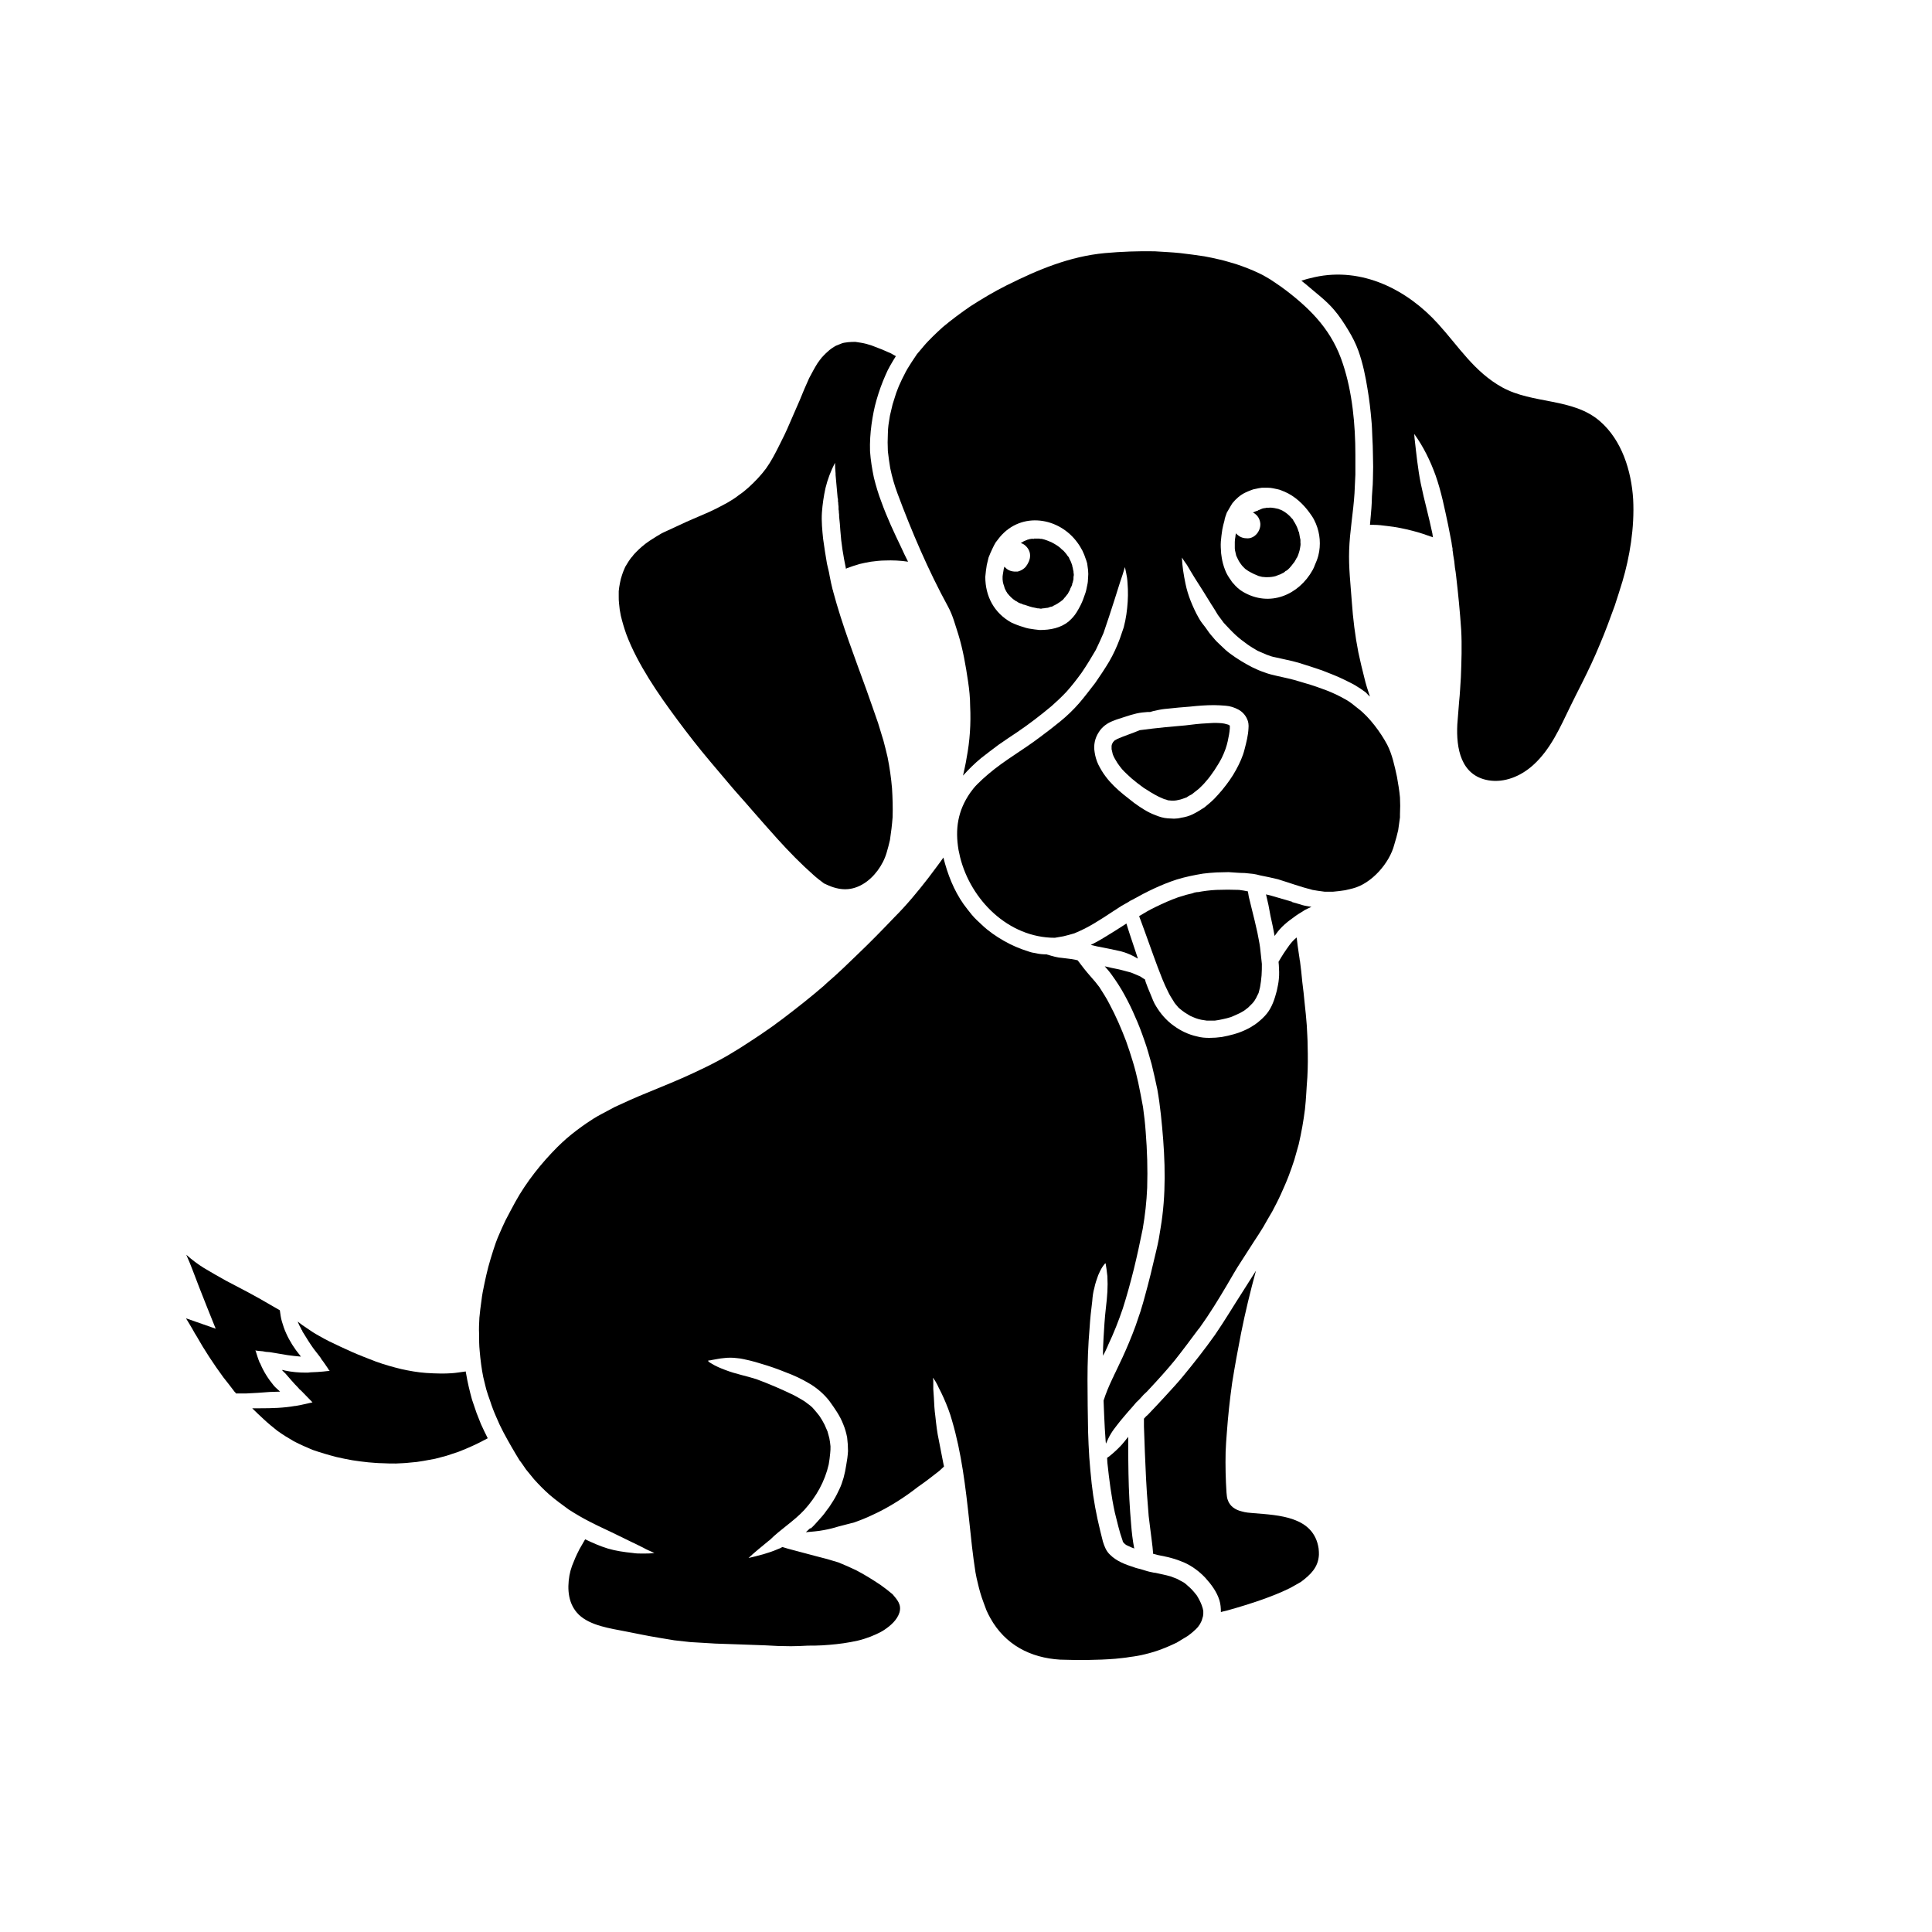 <?xml version="1.0" encoding="UTF-8"?>
<!-- Uploaded to: SVG Repo, www.svgrepo.com, Generator: SVG Repo Mixer Tools -->
<svg fill="#000000" width="800px" height="800px" version="1.1" viewBox="144 144 512 512" xmlns="http://www.w3.org/2000/svg">
 <g>
  <path d="m506.43 247.12v0.078c0 0.078 0 0.156 0.078 0.234-0.078-0.078-0.078-0.234-0.078-0.312z"/>
  <path d="m438.81 400.55c-0.707-0.156-1.34-0.316-2.047-0.473 0.629 0.707 1.258 1.418 1.812 2.203 1.258 1.73 2.441 3.543 3.465 5.434 1.023 1.891 1.969 3.777 2.754 5.668 0.945 2.047 1.73 4.172 2.441 6.219 0.789 2.125 1.34 4.328 1.969 6.453 0.551 2.203 1.023 4.41 1.496 6.613 0.395 2.203 0.707 4.488 0.945 6.691 0.945 8.895 1.496 17.949 0.395 26.844-0.234 2.047-0.629 4.094-0.945 6.141-0.395 2.125-0.945 4.172-1.418 6.219-0.473 2.125-1.023 4.25-1.574 6.375-0.551 1.969-1.023 3.938-1.652 5.902-0.078 0.078-0.078 0.234-0.078 0.316-0.473 1.418-0.945 2.754-1.418 4.172-0.551 1.496-1.102 2.914-1.73 4.41-1.102 2.676-2.363 5.352-3.621 7.949-0.234 0.473-0.473 0.945-0.629 1.34-0.078 0.156-0.156 0.234-0.234 0.473-0.867 1.812-1.652 3.699-2.281 5.668 0.078 1.34 0.078 2.676 0.156 3.938 0.078 2.281 0.234 4.566 0.395 6.848 0 0.234 0.078 0.473 0.078 0.629 0.395-0.867 0.789-1.812 1.34-2.676 0.473-0.789 1.023-1.496 1.574-2.203s1.102-1.418 1.652-2.047c0.395-0.473 0.867-1.023 1.34-1.574 0.707-0.789 1.418-1.574 2.125-2.441 0.707-0.629 1.34-1.34 1.969-2.047 0.629-0.551 1.102-1.023 1.574-1.574 2.281-2.441 4.566-4.961 6.691-7.559 2.125-2.676 4.172-5.434 6.219-8.188l0.234-0.234c0-0.078 0.078-0.156 0.156-0.234 2.598-3.621 4.961-7.477 7.242-11.336 1.18-1.969 2.281-4.016 3.543-5.902 1.18-1.812 2.363-3.699 3.543-5.512 0.867-1.34 1.73-2.598 2.519-3.938 0.789-1.418 1.574-2.754 2.363-4.094 0.789-1.496 1.574-2.992 2.281-4.566s1.418-3.148 2.047-4.801c0.551-1.418 1.023-2.832 1.496-4.25 0.395-1.34 0.789-2.754 1.18-4.172 0.707-3.07 1.258-6.141 1.652-9.289 0.316-2.832 0.395-5.59 0.629-8.422 0.156-2.754 0.156-5.59 0.078-8.344 0-1.812-0.156-3.699-0.234-5.512-0.156-1.891-0.316-3.777-0.551-5.746-0.156-1.891-0.395-3.777-0.629-5.668-0.156-1.891-0.395-3.856-0.629-5.668-0.078-0.156-0.078-0.234-0.078-0.395-0.078-0.551-0.156-1.102-0.234-1.574-0.234-1.418-0.395-2.832-0.551-4.172-1.496 1.18-2.441 2.754-3.465 4.25-0.473 0.707-0.867 1.418-1.34 2.203 0 0.316 0.078 0.551 0.078 0.867 0 0.629 0.078 1.18 0.078 1.812 0 0.629 0 1.258-0.078 1.891-0.078 1.023-0.316 2.047-0.551 3.148-0.551 2.125-1.258 4.328-2.676 6.062-0.707 0.867-1.496 1.574-2.363 2.281-0.473 0.395-0.945 0.707-1.496 1.023-0.551 0.395-1.102 0.629-1.73 0.945-1.969 0.945-4.172 1.496-6.297 1.891-1.102 0.156-2.203 0.234-3.305 0.234s-2.203-0.078-3.305-0.395c-2.203-0.473-4.328-1.496-6.141-2.832-1.891-1.34-3.465-3.148-4.644-5.117-0.316-0.473-0.551-0.945-0.789-1.496-0.234-0.551-0.473-1.102-0.707-1.73-0.473-1.023-0.867-2.125-1.258-3.148-0.078-0.234-0.156-0.551-0.234-0.789-0.473-0.234-0.867-0.551-1.258-0.789-0.789-0.316-1.574-0.707-2.441-1.023-1.672-0.477-3.246-0.871-4.898-1.184z"/>
  <path d="m482.42 381.81c-0.945-0.316-1.969-0.551-2.914-0.789 0.473 1.891 0.867 3.777 1.18 5.668 0.395 1.812 0.789 3.543 1.102 5.352 0.156-0.156 0.234-0.395 0.395-0.551 1.258-1.812 2.992-3.227 4.801-4.488 0.707-0.551 1.496-1.023 2.281-1.496 0.156-0.078 0.316-0.234 0.473-0.316 0.551-0.316 1.18-0.551 1.812-0.867-0.789-0.156-1.652-0.234-2.441-0.473-0.316-0.078-0.707-0.234-1.023-0.316-0.551-0.156-1.102-0.316-1.652-0.473v-0.078c-1.336-0.383-2.672-0.777-4.012-1.172z"/>
  <path d="m270.27 518.39c-0.395-1.102-0.789-2.281-1.18-3.465-0.629-2.281-1.18-4.566-1.574-6.926-0.078-0.234-0.078-0.395-0.078-0.551-1.258 0.156-2.519 0.395-3.777 0.473-0.945 0.078-1.969 0.078-2.914 0.078-1.258 0-2.519-0.078-3.856-0.156-2.203-0.156-4.41-0.551-6.535-1.023-2.281-0.551-4.488-1.18-6.691-1.969-2.203-0.867-4.328-1.652-6.453-2.598-1.969-0.867-3.938-1.812-5.902-2.754-0.945-0.473-1.969-1.023-2.914-1.574-1.023-0.551-1.969-1.18-2.992-1.891-0.867-0.551-1.73-1.18-2.519-1.812 0.234 0.629 0.551 1.258 0.867 1.812 0.078 0.234 0.156 0.395 0.316 0.551 0.078 0.234 0.156 0.473 0.316 0.629 0.867 1.418 1.73 2.832 2.754 4.25 0.551 0.707 1.102 1.418 1.652 2.125 0.156 0.234 0.316 0.395 0.395 0.629 0.629 0.789 1.18 1.652 1.73 2.441 0.078 0.156 0.156 0.234 0.234 0.395l0.234 0.234c-1.18 0.156-2.281 0.234-3.387 0.316h-0.078c-0.551 0-1.102 0.078-1.652 0.078-0.395 0.078-0.789 0.078-1.18 0.078-1.891 0-3.777-0.156-5.59-0.551-0.234-0.078-0.473-0.156-0.789-0.156 0.316 0.316 0.551 0.629 0.867 0.867 1.18 1.34 2.281 2.676 3.465 3.856 0.234 0.316 0.473 0.551 0.789 0.789 0.945 1.023 1.969 1.969 2.992 3.07-1.496 0.316-2.914 0.707-4.41 0.945h-0.156c-3.07 0.551-6.219 0.629-9.289 0.629h-2.129c1.023 1.023 2.125 2.047 3.148 2.992 1.18 1.102 2.363 2.047 3.543 2.992 1.418 1.02 2.836 1.887 4.332 2.75 1.652 0.867 3.305 1.574 4.961 2.281 2.047 0.707 4.172 1.34 6.297 1.891 1.418 0.316 2.832 0.629 4.25 0.867 1.418 0.234 2.832 0.395 4.25 0.551 1.18 0.078 2.441 0.234 3.699 0.234 1.18 0.078 2.441 0.078 3.621 0.078 1.258-0.078 2.441-0.078 3.621-0.234 1.258-0.078 2.519-0.234 3.777-0.473 1.023-0.156 1.969-0.395 2.992-0.551 1.023-0.234 1.969-0.551 2.992-0.789 1.102-0.395 2.203-0.707 3.305-1.102 1.18-0.473 2.363-0.945 3.543-1.496 1.418-0.629 2.754-1.34 4.094-2.047-0.629-1.258-1.258-2.519-1.812-3.777-0.391-0.941-0.785-1.965-1.18-2.988z"/>
  <path d="m443.06 534.61c-0.078-3.227-0.078-6.535-0.078-9.84-0.551 0.707-1.102 1.418-1.73 2.125-1.023 1.102-2.125 2.125-3.305 3.07-0.234 0.156-0.395 0.234-0.551 0.395 0 0.473 0.078 0.867 0.078 1.34 0.473 4.41 1.023 8.816 1.969 13.145 0.629 2.441 1.18 5.039 2.047 7.398 0 0.156 0.078 0.316 0.156 0.395 0 0.078 0 0.078 0.078 0.156l0.312 0.312c0.156 0.156 0.316 0.234 0.395 0.316 0.316 0.156 0.629 0.316 1.023 0.473 0.395 0.234 0.789 0.316 1.18 0.473 0 0 0-0.078-0.078-0.156-0.395-2.047-0.629-4.094-0.789-6.141-0.391-4.484-0.629-8.973-0.707-13.461z"/>
  <path d="m450.3 384.33c-1.496 0.707-2.992 1.574-4.41 2.441 0.078 0.316 0.234 0.707 0.395 1.102 0.395 1.023 0.789 2.125 1.18 3.227 1.496 4.094 2.914 8.266 4.566 12.359 0.473 1.18 0.945 2.203 1.496 3.305 0.395 0.867 0.945 1.73 1.496 2.598 0.234 0.473 0.629 0.867 0.945 1.258 0.234 0.316 0.473 0.551 0.789 0.789 0.395 0.316 0.789 0.629 1.258 0.945 0.473 0.316 0.945 0.551 1.418 0.867 0.473 0.234 0.945 0.395 1.496 0.629 0.473 0.156 0.945 0.316 1.418 0.395s1.023 0.156 1.496 0.234h2.047c0.707-0.078 1.496-0.234 2.203-0.395 0.707-0.156 1.418-0.316 2.125-0.551 0.707-0.316 1.34-0.551 1.969-0.867 0.551-0.234 1.023-0.551 1.574-0.867 0.316-0.234 0.707-0.551 1.023-0.789 0.395-0.395 0.789-0.789 1.18-1.18 0.234-0.316 0.473-0.551 0.629-0.867 0.234-0.316 0.316-0.551 0.473-0.867s0.316-0.629 0.473-0.945c0.156-0.473 0.234-1.023 0.395-1.574 0.156-0.945 0.316-1.969 0.395-3.07 0.078-1.023 0.078-2.047 0.078-3.07-0.156-1.418-0.316-2.832-0.473-4.328-0.156-1.258-0.473-2.598-0.707-3.938-0.473-2.125-0.945-4.172-1.496-6.297-0.234-1.102-0.551-2.125-0.789-3.227l-0.234-1.418c-0.789-0.156-1.574-0.316-2.363-0.395-1.969-0.078-3.938-0.078-5.984 0-1.73 0.078-3.465 0.316-5.117 0.629 0 0 0.078 0 0.156-0.078-0.473 0.078-0.867 0.156-1.258 0.234h0.316c-1.418 0.316-2.832 0.707-4.25 1.18-2.051 0.723-3.938 1.586-5.906 2.531z"/>
  <path d="m218.23 512.8c-0.551-0.551-1.18-1.023-1.652-1.574-1.496-1.812-2.754-3.777-3.621-5.902-0.078-0.078-0.078-0.156-0.156-0.234-0.395-0.945-0.707-1.969-1.023-2.992-0.078-0.078-0.078-0.156-0.078-0.234 0.078 0 0.234 0.078 0.316 0.078 0.234 0 0.473 0.078 0.707 0.078 0.316 0 0.551 0.078 0.867 0.078 0.316 0.078 0.629 0.078 0.867 0.156 0.395 0 0.707 0.078 1.023 0.078 1.574 0.234 3.148 0.551 4.723 0.789 1.18 0.156 2.363 0.316 3.543 0.395-0.078-0.078-0.156-0.234-0.234-0.316-1.496-1.812-2.754-3.777-3.699-5.902-0.473-1.023-0.789-2.047-1.102-3.07-0.316-1.023-0.395-1.969-0.551-2.992-0.867-0.473-1.73-1.023-2.598-1.496-3.856-2.281-7.793-4.328-11.73-6.375-1.891-1.023-3.856-2.203-5.746-3.305-1.652-1.023-3.227-2.203-4.723-3.543 0.629 1.418 1.258 2.914 1.812 4.41 1.652 4.488 5.984 15.191 5.984 15.191l-7.871-2.754s1.652 2.676 2.363 4.016c0.156 0.234 0.234 0.395 0.395 0.629 2.125 3.777 4.566 7.477 7.164 11.02 1.023 1.258 1.969 2.519 2.992 3.856 0.156 0.078 0.234 0.234 0.316 0.395h2.754c2.047-0.078 4.094-0.234 6.219-0.395 0.848-0.004 1.793-0.082 2.738-0.082z"/>
  <path d="m462.5 569.48c-0.156-0.473-0.395-0.945-0.629-1.418s-0.473-0.867-0.707-1.258c-0.395-0.551-0.867-1.023-1.258-1.496-0.395-0.395-0.789-0.789-1.18-1.102-0.316-0.316-0.629-0.551-0.945-0.789-0.629-0.316-1.258-0.707-1.891-1.023-0.551-0.234-1.102-0.395-1.652-0.629-1.34-0.395-2.676-0.629-4.016-0.945-0.316 0-0.551-0.078-0.945-0.156-0.867-0.156-1.652-0.395-2.598-0.707-0.707-0.234-1.418-0.316-2.203-0.629-2.203-0.707-4.566-1.574-6.297-3.305-1.023-0.945-1.496-2.203-1.891-3.465-0.234-0.945-0.473-1.891-0.707-2.832-1.023-4.172-1.812-8.344-2.281-12.594-0.234-2.281-0.473-4.644-0.629-6.926s-0.234-4.488-0.316-6.769c-0.078-4.566-0.156-9.211-0.156-13.777 0-4.566 0.156-9.133 0.551-13.699 0.156-2.441 0.395-4.801 0.707-7.164 0.078-1.18 0.234-2.363 0.551-3.465 0.234-1.18 0.629-2.281 1.023-3.387 0.316-0.707 0.629-1.418 1.023-2.047 0.234-0.316 0.395-0.629 0.629-0.867 0.078-0.078 0.156-0.234 0.316-0.234 0.078 0.473 0.156 1.023 0.234 1.496 0.078 0.629 0.156 1.258 0.234 1.891 0.078 1.418 0.078 2.832 0 4.172-0.078 1.418-0.234 2.832-0.395 4.25-0.316 2.676-0.473 5.434-0.629 8.109-0.078 1.496-0.156 3.07-0.156 4.566 0.473-0.789 0.867-1.652 1.258-2.519 0.078-0.156 0.078-0.316 0.156-0.395 1.496-3.148 2.754-6.375 3.856-9.605 1.102-3.465 2.047-6.926 2.914-10.391 0.867-3.543 1.652-7.164 2.363-10.707 0.629-3.621 1.023-7.242 1.18-10.863 0.156-4.961 0-9.918-0.395-14.879-0.156-2.203-0.395-4.328-0.707-6.535-0.395-2.125-0.789-4.25-1.258-6.453-0.395-1.812-0.867-3.699-1.418-5.512-0.551-1.891-1.18-3.699-1.812-5.512-1.258-3.305-2.676-6.613-4.41-9.84-0.789-1.574-1.73-2.992-2.676-4.488-0.707-0.945-1.418-1.812-2.203-2.676-1.258-1.418-2.441-2.914-3.543-4.41-0.234-0.078-0.395-0.078-0.629-0.156-1.102-0.234-2.281-0.316-3.387-0.473-1.34-0.078-2.676-0.473-3.938-0.867-0.078 0-0.156 0-0.234-0.078-0.945 0-1.969-0.078-2.914-0.316-0.629-0.078-1.34-0.234-1.969-0.473-2.281-0.707-4.488-1.652-6.535-2.832-2.047-1.18-4.016-2.519-5.746-4.172-0.945-0.867-1.891-1.73-2.676-2.676-0.789-0.945-1.496-1.891-2.203-2.832-2.598-3.699-4.25-7.949-5.352-12.359-1.258 1.812-2.676 3.621-4.016 5.434-2.754 3.543-5.668 7.086-8.895 10.312-3.227 3.387-6.535 6.769-9.918 9.996-2.598 2.519-5.195 5.039-7.949 7.398-0.316 0.316-0.629 0.551-1.023 0.945-3.465 2.992-7.086 5.824-10.707 8.582-3.699 2.832-7.559 5.352-11.492 7.871-1.891 1.18-3.856 2.363-5.824 3.387-2.047 1.102-4.172 2.125-6.375 3.148-4.016 1.891-8.188 3.543-12.359 5.273-2.914 1.18-5.746 2.441-8.582 3.777-1.18 0.629-2.363 1.258-3.543 1.891-1.34 0.707-2.598 1.496-3.856 2.363-1.812 1.258-3.621 2.598-5.352 4.094-0.789 0.707-1.574 1.418-2.363 2.203-4.25 4.25-8.266 9.289-11.18 14.562-0.867 1.574-1.73 3.227-2.598 4.879-0.629 1.34-1.258 2.676-1.812 4.016-0.551 1.258-1.023 2.598-1.418 3.856-0.473 1.496-0.945 2.992-1.34 4.488-0.395 1.496-0.707 2.914-1.023 4.41s-0.629 2.992-0.789 4.488c-0.234 1.496-0.395 3.07-0.551 4.566-0.078 1.496-0.156 2.914-0.078 4.328 0 1.496 0 2.992 0.156 4.488 0.078 1.18 0.234 2.281 0.395 3.621 0.156 1.102 0.316 2.203 0.551 3.305 0.234 1.102 0.551 2.125 0.789 3.227 0.316 1.023 0.629 2.047 1.023 3.07 0.473 1.496 1.023 2.914 1.652 4.328 0.551 1.34 1.18 2.676 1.891 4.016 1.34 2.519 2.754 4.961 4.25 7.398 0.629 0.789 1.18 1.652 1.73 2.441 0.707 0.867 1.418 1.73 2.125 2.598 1.34 1.496 2.676 2.832 4.094 4.094 1.652 1.418 3.387 2.676 5.117 3.938 1.969 1.258 3.856 2.363 5.902 3.387 2.281 1.18 4.644 2.203 7.008 3.387 1.102 0.551 2.281 1.102 3.387 1.652 1.18 0.551 2.281 1.102 3.387 1.652 0.945 0.551 1.969 0.945 2.992 1.418-1.023 0.156-2.047 0.156-3.07 0.156-0.867 0-1.812 0-2.676-0.156-2.281-0.234-4.488-0.551-6.613-1.18-2.047-0.629-4.016-1.496-5.984-2.441-0.473 0.867-1.023 1.73-1.496 2.598-0.078 0.156-0.156 0.234-0.156 0.316-0.707 1.34-1.258 2.676-1.812 4.094-0.316 0.867-0.551 1.73-0.707 2.598-0.629 3.699-0.316 7.637 2.519 10.391 3.07 2.914 8.344 3.621 12.359 4.41 2.832 0.551 5.746 1.18 8.66 1.652 1.418 0.234 2.832 0.473 4.25 0.707 1.418 0.156 2.832 0.316 4.25 0.473 2.203 0.156 4.41 0.234 6.613 0.395 2.281 0.078 4.566 0.156 6.848 0.234 2.125 0.078 4.328 0.156 6.453 0.234 2.281 0.156 4.488 0.234 6.769 0.234 1.496 0 2.992-0.078 4.488-0.156 1.258 0 2.519 0 3.777-0.078 2.519-0.156 5.039-0.395 7.559-0.867 1.258-0.234 2.441-0.473 3.621-0.867 1.023-0.316 2.047-0.707 3.07-1.18 0.707-0.316 1.496-0.707 2.203-1.18 1.652-1.102 3.387-2.598 4.016-4.566 0.629-2.125-0.551-3.387-1.812-4.879-1.023-0.867-2.047-1.652-3.148-2.441-2.125-1.418-4.25-2.754-6.535-3.938-1.496-0.707-3.07-1.418-4.644-2.047-1.969-0.629-3.938-1.18-5.902-1.652-2.047-0.551-4.094-1.102-6.219-1.652-0.867-0.234-1.812-0.473-2.754-0.789-0.395 0.234-0.707 0.395-1.18 0.551-2.519 1.102-5.117 1.73-7.793 2.363 1.652-1.574 3.465-2.992 5.352-4.566 0.078-0.078 0.156-0.078 0.234-0.156 2.914-2.914 6.453-5.039 9.211-8.031 3.148-3.465 5.434-7.559 6.453-12.043 0.156-0.945 0.316-1.969 0.395-2.992 0.078-0.629 0.078-1.18 0.078-1.812-0.078-0.707-0.156-1.496-0.316-2.203-0.156-0.551-0.316-1.18-0.473-1.73-0.234-0.629-0.551-1.18-0.789-1.812-0.395-0.789-0.867-1.574-1.34-2.281-0.473-0.629-0.945-1.18-1.418-1.73-0.316-0.395-0.629-0.707-1.023-1.023-0.551-0.395-1.023-0.789-1.574-1.18-0.945-0.551-1.812-1.102-2.754-1.574-3.227-1.574-6.535-2.992-9.918-4.25-1.34-0.395-2.598-0.789-3.938-1.102-1.496-0.395-2.914-0.789-4.328-1.34-1.258-0.473-2.598-1.023-3.699-1.73-0.316-0.156-0.551-0.316-0.789-0.551 0 0-0.156-0.156 0-0.234 0.316 0 0.707-0.078 1.023-0.156 1.023-0.156 1.969-0.395 2.992-0.473 1.18-0.156 2.363-0.156 3.543 0 1.18 0.078 2.281 0.395 3.387 0.629 1.023 0.234 2.047 0.551 3.07 0.867 2.203 0.629 4.41 1.418 6.535 2.281 2.125 0.789 4.172 1.73 6.141 2.914 2.047 1.18 3.938 2.832 5.352 4.644 1.418 1.969 2.832 3.938 3.699 6.219 0.473 1.102 0.789 2.281 1.023 3.465 0.156 1.258 0.234 2.441 0.234 3.621-0.078 1.258-0.234 2.441-0.473 3.699-0.156 1.102-0.395 2.203-0.707 3.387-0.316 1.023-0.629 2.047-1.102 2.992-0.473 1.023-0.945 1.969-1.574 2.992-0.234 0.395-0.473 0.707-0.707 1.102-0.316 0.551-0.707 1.023-1.18 1.652-0.629 0.945-1.418 1.812-2.203 2.676-0.629 0.707-1.18 1.34-1.891 1.969h-0.234c-0.395 0.316-0.707 0.707-1.102 1.023 1.574-0.156 3.148-0.234 4.723-0.551 1.34-0.234 2.598-0.551 3.856-0.945 1.418-0.395 2.832-0.707 4.25-1.102 1.574-0.551 3.148-1.18 4.644-1.891 2.281-1.023 4.566-2.281 6.691-3.621 1.891-1.18 3.777-2.519 5.59-3.938 1.969-1.34 3.856-2.832 5.668-4.25 0.395-0.395 0.789-0.707 1.18-1.102 0-0.078 0-0.234-0.078-0.395-0.395-2.125-0.867-4.328-1.258-6.453-0.473-2.125-0.707-4.25-0.945-6.453-0.234-1.652-0.316-3.305-0.395-4.961-0.078-0.789-0.078-1.496-0.156-2.281v-2.363c-0.078-0.156-0.078-0.395-0.078-0.629 0.316 0.473 0.629 0.867 0.867 1.34 0.234 0.395 0.473 0.867 0.629 1.258 0.473 0.945 0.945 1.812 1.34 2.754 0.867 1.969 1.652 3.938 2.203 5.984 2.519 8.5 3.621 17.789 4.566 26.609 0.473 4.566 0.945 9.133 1.652 13.617 0.156 0.945 0.395 1.969 0.629 2.914 0.395 1.73 0.867 3.387 1.496 5.039 0.234 0.707 0.551 1.418 0.789 2.125 0.316 0.707 0.629 1.34 1.023 2.047 3.938 7.086 10.629 10.547 18.5 11.02 4.879 0.156 9.762 0.156 14.641-0.234 1.258-0.156 2.598-0.234 3.856-0.473 1.34-0.156 2.676-0.395 3.938-0.707 1.652-0.395 3.227-0.867 4.801-1.496 1.258-0.473 2.441-1.023 3.621-1.574 0.945-0.551 1.969-1.18 2.992-1.812 0.629-0.473 1.258-0.945 1.812-1.496 0.316-0.234 0.551-0.551 0.867-0.867 0.156-0.234 0.395-0.551 0.551-0.789 0.078-0.156 0.156-0.316 0.234-0.473 0.156-0.234 0.234-0.473 0.316-0.789 0.078-0.234 0.156-0.473 0.234-0.789 0-0.156 0.078-0.395 0.078-0.629v-0.789c-0.078-0.234-0.078-0.473-0.156-0.707-0.078-0.242-0.156-0.48-0.234-0.715z"/>
  <path d="m308.53 307.19c0.395 1.652 0.867 3.227 1.418 4.801 0.789 2.125 1.73 4.172 2.754 6.141 2.047 3.938 4.41 7.637 6.926 11.258 2.598 3.699 5.352 7.398 8.188 11.02 2.832 3.621 5.824 7.086 8.816 10.629 2.203 2.676 4.566 5.195 6.848 7.871 2.203 2.519 4.41 5.039 6.613 7.477 2.992 3.305 6.141 6.535 9.523 9.523 0.867 0.789 1.812 1.496 2.754 2.203 3.465 1.73 6.691 2.281 10.234 0.234 2.992-1.73 5.434-5.117 6.375-8.422 0.316-1.102 0.629-2.203 0.867-3.305 0.316-2.047 0.551-4.016 0.707-6.062 0.078-2.519 0-5.117-0.156-7.637-0.234-2.754-0.629-5.512-1.18-8.266-0.316-1.418-0.707-2.914-1.102-4.41-0.473-1.496-0.945-3.07-1.418-4.644-1.023-2.992-2.125-6.062-3.148-8.973-3.07-8.5-6.375-17.004-8.738-25.82 0-0.156-0.078-0.395-0.156-0.551-0.316-1.18-0.551-2.441-0.789-3.621-0.156-1.102-0.473-2.125-0.707-3.227-0.395-2.203-0.707-4.41-1.023-6.613-0.234-2.281-0.473-4.644-0.316-7.008 0.156-2.125 0.473-4.328 0.945-6.453 0.551-2.281 1.418-4.566 2.519-6.691 0 0.945 0.078 1.891 0.156 2.832v0.395c0.156 2.047 0.395 4.094 0.551 6.141 0.078 0.078 0.078 0.156 0.078 0.234v0.629c0.078 0.234 0.078 0.473 0.078 0.707s0.078 0.473 0.078 0.707v0.707c0.078 0.234 0.078 0.551 0.078 0.789 0.078 0.395 0.078 0.789 0.078 1.18 0.156 1.18 0.234 2.441 0.316 3.621 0.234 3.465 0.789 6.769 1.496 10.156 0.078-0.078 0.156-0.078 0.234-0.156 1.102-0.395 2.203-0.789 3.305-1.102 1.023-0.234 2.047-0.473 3.07-0.629 1.258-0.156 2.519-0.316 3.699-0.316 2.047-0.078 4.094 0 6.141 0.316-0.629-1.258-1.258-2.519-1.812-3.777-1.891-3.938-3.777-7.949-5.273-12.121-0.789-2.047-1.418-4.172-1.969-6.375-0.473-2.281-0.867-4.644-1.023-7.008-0.078-2.363 0.078-4.723 0.395-7.086 0.316-2.203 0.707-4.41 1.34-6.535 0.629-2.203 1.418-4.41 2.363-6.535 0.707-1.73 1.73-3.387 2.754-5.039-0.473-0.234-0.867-0.473-1.258-0.707-1.73-0.789-3.465-1.496-5.195-2.125-0.945-0.316-1.812-0.551-2.754-0.707-0.551-0.078-1.023-0.156-1.496-0.234-0.629 0-1.258 0-1.969 0.078-0.395 0.078-0.707 0.078-1.102 0.156-0.316 0.078-0.629 0.156-0.945 0.316-0.395 0.156-0.789 0.316-1.18 0.473-0.316 0.156-0.629 0.395-1.023 0.629-0.473 0.316-0.945 0.707-1.34 1.102-0.473 0.395-0.867 0.867-1.34 1.34-0.395 0.473-0.789 1.023-1.18 1.574-0.789 1.258-1.496 2.598-2.203 3.938-0.867 1.891-1.73 3.938-2.519 5.902-0.867 2.047-1.812 4.094-2.676 6.141-0.867 2.047-1.812 4.016-2.832 5.984-1.023 2.047-2.047 4.016-3.387 5.902-1.34 1.812-2.914 3.465-4.644 5.039-0.789 0.707-1.652 1.418-2.598 2.047-0.867 0.707-1.891 1.34-2.832 1.891-2.125 1.18-4.25 2.281-6.535 3.227-1.969 0.867-3.938 1.652-5.902 2.598-1.73 0.789-3.387 1.574-5.117 2.363-1.102 0.629-2.203 1.34-3.305 2.047-0.707 0.473-1.418 1.023-2.047 1.574-0.473 0.395-0.867 0.789-1.34 1.258-0.395 0.395-0.789 0.789-1.102 1.258-0.395 0.395-0.707 0.867-1.023 1.34-0.316 0.473-0.551 0.945-0.867 1.418-0.156 0.395-0.316 0.707-0.473 1.102-0.156 0.316-0.234 0.707-0.395 1.102-0.234 0.629-0.395 1.34-0.551 2.125-0.156 0.707-0.234 1.418-0.316 2.125v1.418c0 0.629 0 1.18 0.078 1.812 0.086 1.105 0.242 2.207 0.48 3.309z"/>
  <path d="m567.99 255.62c-7.164-6.219-17.789-4.488-25.898-8.973-7.398-4.094-11.492-10.785-17.004-16.848-8.188-9.055-20.152-15.113-32.668-12.359-0.707 0.156-1.34 0.316-1.969 0.473-0.551 0.156-1.102 0.316-1.574 0.473 0.395 0.316 0.789 0.629 1.18 0.945 2.519 2.203 5.273 4.172 7.477 6.769 1.418 1.652 2.598 3.465 3.699 5.273 1.102 1.812 2.047 3.621 2.754 5.59 1.18 3.305 1.891 6.769 2.441 10.234 0.473 2.754 0.789 5.59 1.023 8.344 0.156 1.418 0.156 2.832 0.234 4.328s0.156 3.07 0.156 4.566c0.078 2.203 0.078 4.328 0 6.453 0 1.023-0.078 2.047-0.156 3.07-0.078 1.023-0.156 2.125-0.156 3.148-0.078 1.969-0.316 3.938-0.473 5.984h0.945c1.258 0 2.441 0.156 3.699 0.316 2.203 0.234 4.488 0.707 6.613 1.258 1.891 0.473 3.699 1.102 5.434 1.73-0.078-0.316-0.078-0.629-0.156-1.023-0.473-2.125-0.945-4.328-1.496-6.453-0.551-2.203-1.102-4.488-1.574-6.769-0.789-3.938-1.18-7.949-1.652-12.043 0-0.316-0.078-0.707-0.078-1.102 2.441 3.387 4.25 7.086 5.668 11.02 1.496 4.25 2.363 8.66 3.305 13.066 0.234 1.18 0.473 2.363 0.707 3.621 0.156 0.629 0.234 1.258 0.316 1.891 0.078 0.234 0.078 0.551 0.156 0.789v0.473c0.078 0.395 0.156 0.707 0.156 1.102 0.234 1.18 0.395 2.363 0.473 3.465 0.156 0.789 0.234 1.496 0.316 2.203 0.551 4.723 1.023 9.523 1.34 14.25 0.234 4.172 0.078 8.422-0.078 12.594-0.156 2.203-0.234 4.328-0.473 6.535-0.156 2.047-0.316 4.016-0.473 5.984-0.316 6.219 0.867 13.539 8.266 14.801 4.25 0.707 8.582-1.102 11.809-4.016 4.644-4.172 7.164-9.996 9.84-15.508 1.023-2.125 2.125-4.25 3.227-6.453 1.652-3.305 3.227-6.613 4.644-10.078 1.418-3.305 2.676-6.769 3.938-10.234 0.707-2.203 1.418-4.328 2.047-6.453 1.891-6.375 3.227-14.168 2.832-21.727-0.473-7.562-2.992-15.672-8.816-20.711z"/>
  <path d="m511.62 341.35c-1.652-3.148-4.723-7.32-7.637-9.523-0.629-0.473-1.258-1.023-1.891-1.496-0.867-0.629-1.812-1.18-2.754-1.652-1.652-0.867-3.305-1.574-5.117-2.203-1.891-0.707-3.938-1.34-5.902-1.891-1.969-0.629-4.016-1.023-6.062-1.496-1.023-0.234-2.047-0.473-3.07-0.867-1.18-0.395-2.281-0.867-3.387-1.418-1.969-1.023-3.938-2.203-5.746-3.543-0.867-0.629-1.73-1.418-2.519-2.203-0.707-0.629-1.418-1.34-2.047-2.125-0.789-0.867-1.418-1.73-2.047-2.676-0.629-0.789-1.258-1.574-1.73-2.441-0.867-1.496-1.574-3.07-2.203-4.644-0.551-1.418-1.023-2.914-1.34-4.488-0.473-2.281-0.867-4.644-0.945-6.926 0.395 0.629 0.867 1.34 1.34 1.969 0.707 1.18 1.418 2.441 2.125 3.543 1.496 2.281 2.832 4.488 4.25 6.769 0 0.078 0.078 0.156 0.156 0.234 0.551 0.867 1.102 1.73 1.652 2.676 0.551 0.707 1.023 1.418 1.574 2.125 1.023 1.102 2.047 2.203 3.148 3.227 0.945 0.867 1.969 1.652 3.07 2.441 0.867 0.629 1.812 1.18 2.754 1.73 0.789 0.316 1.574 0.707 2.363 1.023 0.789 0.316 1.496 0.551 2.363 0.707 0.945 0.234 1.891 0.395 2.832 0.629 1.102 0.234 2.125 0.473 3.227 0.789 2.125 0.629 4.172 1.34 6.297 2.047 1.969 0.789 3.938 1.496 5.824 2.441 0.945 0.473 1.969 0.945 2.914 1.496 0.945 0.551 1.891 1.18 2.832 1.891 0.395 0.395 0.707 0.789 1.102 1.102-0.551-1.652-1.102-3.305-1.496-5.039-0.551-2.203-1.102-4.41-1.574-6.691-0.867-4.41-1.418-8.895-1.73-13.383-0.316-4.488-0.867-9.133-0.707-13.617 0.156-5.039 1.102-10.078 1.418-15.113 0.078-1.652 0.156-3.305 0.234-4.961v-5.352c0-7.793-0.789-16.453-3.305-24.008-2.754-8.5-8.031-14.09-15.035-19.445-1.34-1.023-2.754-1.969-4.172-2.914-0.941-0.551-1.965-1.18-2.988-1.652-1.969-0.945-4.016-1.73-6.141-2.441-1.418-0.395-2.832-0.867-4.25-1.18-1.34-0.316-2.754-0.629-4.094-0.867-2.125-0.312-4.328-0.629-6.457-0.863-2.203-0.234-4.488-0.316-6.769-0.473-4.328-0.078-8.738 0.078-13.145 0.473-9.367 0.867-17.789 4.41-26.137 8.582-3.305 1.652-6.453 3.543-9.523 5.512-2.519 1.73-4.961 3.543-7.32 5.512-0.945 0.867-1.812 1.652-2.676 2.519-0.867 0.867-1.652 1.652-2.441 2.598-0.551 0.629-1.102 1.34-1.73 2.047-0.473 0.707-0.945 1.418-1.418 2.125-0.707 1.102-1.418 2.203-1.969 3.387-0.395 0.789-0.789 1.496-1.102 2.281-0.395 0.789-0.707 1.73-1.023 2.519-0.316 1.023-0.629 1.969-0.945 2.992-0.234 1.023-0.473 1.969-0.707 2.992-0.156 0.789-0.234 1.652-0.395 2.519-0.078 0.707-0.156 1.496-0.156 2.281-0.078 1.496-0.078 3.07 0 4.644 0.156 1.496 0.395 2.992 0.629 4.488 0.473 2.281 1.102 4.488 1.891 6.613 3.777 10.156 8.188 20.469 13.383 29.992 1.34 2.441 1.891 4.801 2.754 7.398 1.258 4.094 1.969 8.266 2.598 12.516 0.316 2.125 0.551 4.328 0.551 6.535 0.234 4.566-0.078 9.289-0.945 13.777-0.234 1.574-0.629 3.148-0.945 4.644 1.496-1.652 3.07-3.227 4.801-4.644 1.496-1.18 3.07-2.363 4.644-3.543 1.574-1.102 3.227-2.203 4.879-3.305 3.148-2.125 6.219-4.488 9.133-6.926 1.34-1.18 2.676-2.441 3.938-3.777 1.418-1.574 2.754-3.305 4.016-5.039 1.34-1.969 2.598-4.016 3.777-6.062 0.707-1.496 1.418-2.992 2.047-4.488 1.023-2.914 1.969-5.902 2.914-8.816l1.418-4.488c0.473-1.418 0.945-2.754 1.34-4.172 0.234 0.945 0.395 1.891 0.551 2.754 0.156 1.023 0.156 2.047 0.234 3.07 0.078 2.281-0.078 4.488-0.395 6.691-0.156 1.102-0.395 2.281-0.707 3.465-0.316 1.023-0.707 1.969-1.023 2.992-0.789 2.125-1.73 4.172-2.832 6.062-1.18 1.969-2.441 3.856-3.699 5.668-1.418 1.812-2.754 3.621-4.25 5.352-1.496 1.73-3.227 3.387-4.961 4.801-1.73 1.418-3.465 2.754-5.273 4.094-2.281 1.73-4.644 3.305-7.008 4.879-2.363 1.574-4.723 3.227-6.848 5.039-1.023 0.867-1.969 1.73-2.914 2.676-0.707 0.707-1.34 1.496-1.891 2.281-3.305 4.801-4.016 9.605-3.07 15.191 0.156 0.551 0.234 1.18 0.395 1.812 2.832 11.414 12.832 21.41 25.113 21.41 0.789-0.156 1.496-0.234 2.281-0.395 0.945-0.234 1.891-0.473 2.914-0.789 0.945-0.395 1.812-0.789 2.754-1.258 3.387-1.73 6.453-3.938 9.684-5.984 0.629-0.316 1.18-0.707 1.812-1.023 0.316-0.234 0.707-0.473 1.102-0.629 3.777-2.125 7.637-4.016 11.73-5.352 2.281-0.707 4.644-1.18 7.008-1.574 1.102-0.156 2.363-0.234 3.543-0.316 1.023 0 2.125-0.078 3.227-0.078 1.418 0.078 2.832 0.234 4.25 0.234 0.789 0.078 1.574 0.156 2.281 0.234 0.629 0.078 1.18 0.234 1.812 0.395 1.574 0.316 3.148 0.629 4.723 1.023 3.07 0.945 6.062 2.047 9.211 2.832l1.418 0.234c0.551 0.078 1.18 0.156 1.73 0.234h2.281c1.102-0.078 2.125-0.234 3.227-0.395 0.629-0.156 1.34-0.316 1.969-0.473 4.961-1.258 9.762-6.691 11.02-11.652 0.156-0.629 0.395-1.258 0.551-1.891 0.156-0.629 0.316-1.258 0.473-1.891 0.156-1.102 0.316-2.203 0.473-3.387v-0.867c0.078-1.496 0.078-2.914 0-4.41-0.156-1.812-0.473-3.621-0.789-5.434-0.629-2.894-1.262-5.965-2.598-8.562zm-42.512-61.48c0.395-0.629 0.707-1.258 1.102-1.891 0.156-0.234 0.316-0.473 0.395-0.629 0.945-1.18 2.125-2.203 3.465-2.832 0.234-0.078 0.473-0.234 0.707-0.316 0.629-0.234 1.258-0.551 1.891-0.629 0.629-0.156 1.18-0.234 1.73-0.316h1.652c0.867 0 1.73 0.234 2.519 0.395 0.316 0.078 0.707 0.156 1.023 0.316 0.234 0.078 0.473 0.234 0.789 0.316 2.754 1.18 5.039 3.305 6.769 5.746 0.395 0.551 0.789 1.102 1.102 1.73 1.34 2.598 1.812 5.512 1.34 8.422-0.078 0.395-0.156 0.707-0.234 1.102-0.234 0.867-0.551 1.652-0.867 2.363-0.078 0.234-0.234 0.551-0.316 0.789-0.078 0.234-0.234 0.395-0.316 0.629-3.621 6.535-11.336 9.996-18.5 5.746-0.945-0.551-1.812-1.34-2.519-2.203l-0.156-0.156c-0.156-0.156-0.316-0.395-0.395-0.551-0.629-0.867-1.258-1.812-1.652-2.914-0.395-1.023-0.707-2.125-0.867-3.227-0.078-0.395-0.078-0.707-0.156-1.102-0.078-1.102-0.156-2.125-0.078-3.148 0.078-1.102 0.234-2.125 0.395-3.227 0.156-0.789 0.316-1.496 0.551-2.281 0.078-0.715 0.395-1.426 0.629-2.133zm-36.762 17.32c0 0.629-0.078 1.34-0.234 1.969-0.16 0.863-0.316 1.652-0.629 2.438-0.316 0.945-0.629 1.812-1.102 2.754-0.316 0.629-0.707 1.34-1.102 1.969-0.551 0.867-1.18 1.574-1.812 2.125-0.078 0.078-0.156 0.156-0.234 0.234-2.125 1.73-4.801 2.281-7.715 2.281-0.945-0.078-1.891-0.234-2.914-0.395-0.473-0.078-0.945-0.234-1.418-0.395-1.102-0.316-2.125-0.707-3.148-1.18-4.566-2.519-6.926-6.926-6.926-12.121 0.078-1.102 0.234-2.125 0.395-3.148 0.156-0.707 0.316-1.34 0.473-1.969 0.316-0.789 0.629-1.574 1.023-2.363 0.234-0.551 0.551-1.102 0.867-1.652 0.395-0.473 0.707-0.945 1.102-1.418 5.746-6.848 15.742-5.273 20.625 1.574 0.473 0.629 0.867 1.34 1.258 2.047 0.234 0.551 0.551 1.18 0.707 1.73 0.234 0.551 0.395 1.102 0.551 1.652 0.078 0.551 0.156 1.18 0.234 1.73 0.078 0.719 0.078 1.426 0 2.137zm41.488 45.34c-0.473 1.969-1.34 3.777-2.281 5.512-1.023 1.891-2.281 3.621-3.699 5.352-0.707 0.789-1.34 1.574-2.047 2.281-0.789 0.789-1.73 1.574-2.598 2.281-0.945 0.629-1.969 1.258-3.07 1.812-0.945 0.473-2.047 0.789-3.148 0.945-0.551 0.156-1.18 0.234-1.73 0.234h-0.316c-0.473 0-1.023-0.078-1.496-0.078-1.102-0.078-2.203-0.395-3.305-0.867-1.969-0.707-3.856-1.969-5.59-3.227-1.812-1.418-3.699-2.832-5.352-4.488-0.789-0.789-1.574-1.652-2.203-2.519-0.789-1.023-1.418-2.125-1.969-3.227-0.473-1.023-0.789-2.125-0.945-3.227-0.316-1.891 0.078-3.699 1.102-5.273 0.867-1.418 2.281-2.441 3.777-2.992 1.102-0.473 2.125-0.707 3.227-1.102 0.945-0.316 1.969-0.629 2.992-0.867 1.023-0.234 1.969-0.316 2.992-0.395h0.629c0.551-0.156 1.023-0.316 1.574-0.395 0.945-0.234 1.969-0.395 2.992-0.473 1.969-0.234 4.016-0.395 5.984-0.551 2.125-0.234 4.25-0.395 6.375-0.395 1.023 0 2.047 0.078 3.07 0.156 1.18 0.078 2.363 0.473 3.387 1.023 1.023 0.551 1.812 1.418 2.281 2.441 0.395 0.789 0.473 1.652 0.395 2.519-0.086 1.895-0.559 3.707-1.027 5.516z"/>
  <path d="m469.59 336.08c-0.078 0-0.156-0.078-0.234-0.078-0.316-0.078-0.551-0.156-0.867-0.234-0.473-0.078-0.945-0.156-1.418-0.156-1.102-0.078-2.203 0-3.305 0.078-1.891 0.078-3.777 0.316-5.668 0.551-1.73 0.156-3.465 0.316-5.273 0.473-2.203 0.234-4.488 0.473-6.769 0.789-2.047 0.867-4.094 1.496-6.062 2.363-0.156 0.156-0.395 0.234-0.551 0.316l-0.316 0.316c-0.078 0.078-0.078 0.156-0.156 0.156-0.078 0.156-0.078 0.234-0.156 0.316-0.078 0.078-0.078 0.156-0.156 0.316 0 0.078 0 0.156-0.078 0.316v0.789c0 0.156 0 0.316 0.078 0.473 0.078 0.395 0.156 0.707 0.234 1.023 0.156 0.395 0.316 0.789 0.551 1.18 0.234 0.395 0.473 0.789 0.707 1.18 0.395 0.551 0.789 1.102 1.18 1.574 0.789 0.867 1.652 1.652 2.519 2.441 1.023 0.867 2.125 1.73 3.227 2.519 1.34 0.867 2.598 1.652 4.016 2.363 0.473 0.234 0.945 0.395 1.418 0.629 0.316 0.078 0.707 0.156 1.023 0.316 0.316 0 0.551 0.078 0.867 0.078h0.789c0.316 0 0.707-0.078 1.023-0.156 0.395-0.078 0.789-0.156 1.18-0.316 0.395-0.156 0.707-0.234 1.102-0.395 0.395-0.316 0.867-0.551 1.34-0.789 0.629-0.473 1.258-1.023 1.891-1.496 0.629-0.629 1.258-1.18 1.812-1.891 0.867-0.945 1.574-1.969 2.281-2.992 0.707-1.102 1.418-2.203 1.969-3.305 0.395-0.789 0.707-1.574 1.023-2.441 0.234-0.629 0.395-1.34 0.551-1.969 0.234-1.102 0.473-2.281 0.551-3.387v-0.707l-0.078-0.078c-0.082-0.09-0.164-0.09-0.242-0.168z"/>
  <path d="m476.2 545c-1.023-0.078-2.125-0.156-3.148-0.473-1.652-0.395-3.148-1.34-3.699-3.07-0.234-0.551-0.234-1.258-0.316-1.891-0.234-3.543-0.316-7.164-0.234-10.785 0.078-1.652 0.156-3.305 0.316-5.039 0.316-4.41 0.789-8.816 1.418-13.305 0.707-4.41 1.496-8.738 2.363-13.145 1.102-5.512 2.441-11.02 3.938-16.531-1.18 1.891-2.363 3.699-3.543 5.59-2.441 3.777-4.723 7.637-7.32 11.414-2.676 3.777-5.59 7.477-8.582 11.098-1.418 1.73-2.992 3.387-4.488 5.039-1.574 1.73-3.148 3.387-4.723 5.039-0.316 0.234-0.629 0.551-1.023 1.023v2.047c0.156 4.566 0.316 9.133 0.551 13.699 0.078 1.34 0.156 2.676 0.234 4.016 0.156 1.969 0.316 4.016 0.473 6.062 0.234 2.125 0.551 4.25 0.789 6.297 0.156 1.258 0.316 2.441 0.395 3.699 0.551 0.078 1.102 0.316 1.652 0.395 1.023 0.234 2.125 0.395 3.148 0.707 1.18 0.316 2.281 0.707 3.387 1.18 2.125 0.945 4.016 2.363 5.59 4.016 1.574 1.73 3.07 3.699 3.777 5.984 0.316 1.023 0.395 2.047 0.395 3.148 0.707-0.234 1.418-0.316 2.125-0.551 2.832-0.789 5.59-1.652 8.344-2.598 2.676-0.945 5.352-1.969 7.871-3.227 1.023-0.551 1.969-1.102 2.914-1.652 2.519-1.891 4.566-3.856 4.723-7.164 0-0.473 0-1.023-0.078-1.652-1.266-8.504-10.555-8.82-17.246-9.371z"/>
  <path d="m442.51 388.74c-1.18 0.789-2.441 1.574-3.699 2.363-1.891 1.18-3.777 2.363-5.746 3.305 0.551 0.156 1.102 0.234 1.652 0.395 2.047 0.395 4.094 0.789 6.141 1.258 1.652 0.395 3.227 1.102 4.644 1.969v-0.156c-0.707-2.125-1.418-4.25-2.125-6.375-0.316-0.871-0.551-1.812-0.867-2.758z"/>
  <path d="m446.36 491.08v0c0-0.078 0.078-0.156 0.078-0.234 0.004 0.078-0.078 0.156-0.078 0.234z"/>
  <path d="m428.34 294.75c0-0.156-0.078-0.395-0.156-0.629 0-0.234-0.078-0.473-0.156-0.629-0.156-0.473-0.316-0.867-0.551-1.258-0.078-0.156-0.156-0.316-0.234-0.551-0.156-0.156-0.234-0.316-0.395-0.473-0.156-0.234-0.234-0.395-0.395-0.551-0.156-0.156-0.316-0.395-0.473-0.551-0.078-0.078-0.156-0.156-0.234-0.234-0.078-0.078-0.156-0.156-0.316-0.234l-0.469-0.469c-0.395-0.316-0.707-0.551-1.102-0.789-0.395-0.234-0.789-0.473-1.258-0.707-0.395-0.156-0.789-0.316-1.18-0.473-0.473-0.156-0.867-0.316-1.34-0.395-0.234 0-0.473 0-0.707-0.078h-1.34l-0.078 0.078c-0.234 0-0.473-0.078-0.707 0-0.234 0-0.473 0.078-0.707 0.156-0.078 0-0.234 0.078-0.316 0.078-0.078 0.078-0.078 0.078-0.156 0.078-0.156 0.078-0.316 0.156-0.551 0.234-0.156 0.078-0.395 0.156-0.551 0.316-0.156 0.078-0.316 0.156-0.473 0.234 0.316 0.078 0.629 0.234 0.867 0.395 0.789 0.551 1.418 1.418 1.574 2.363 0.156 0.945-0.078 1.891-0.551 2.676-0.078 0.156-0.156 0.316-0.316 0.473v0.078c-0.551 0.789-1.418 1.34-2.363 1.574h-0.945c-1.023-0.078-1.891-0.473-2.519-1.258h-0.078c-0.078 0.156-0.078 0.395-0.156 0.551l-0.234 1.418c0 0.156-0.078 0.395-0.078 0.629v0.707c0 0.234 0.078 0.473 0.078 0.707 0.078 0.234 0.078 0.473 0.156 0.629 0.078 0.234 0.156 0.473 0.234 0.707 0 0.078 0.078 0.234 0.078 0.316 0.078 0.078 0.078 0.234 0.156 0.316 0 0.078 0.078 0.234 0.156 0.316 0.078 0.078 0.078 0.156 0.156 0.316 0.078 0.078 0.156 0.156 0.156 0.234 0.078 0.156 0.156 0.234 0.234 0.316 0.234 0.316 0.551 0.629 0.867 0.945s0.707 0.629 1.102 0.867c0.078 0.078 0.156 0.156 0.316 0.156 0.078 0.078 0.156 0.156 0.234 0.156 0.156 0.078 0.234 0.156 0.316 0.234 0.156 0 0.234 0.078 0.395 0.156 0.078 0 0.156 0.078 0.316 0.078 0.078 0.078 0.234 0.078 0.316 0.156 0.156 0.078 0.395 0.156 0.551 0.156 0.473 0.156 0.945 0.316 1.418 0.473 0.473 0.156 0.867 0.234 1.34 0.316 0.234 0.078 0.473 0.078 0.707 0.156 0.234 0 0.473 0 0.707 0.078h0.316c0.156 0 0.234-0.078 0.316-0.078 0.234 0 0.473 0 0.707-0.078 0.234 0 0.473-0.078 0.707-0.078 0.234-0.078 0.395-0.156 0.629-0.234 0.234 0 0.395-0.078 0.629-0.156 0.156-0.156 0.395-0.234 0.551-0.316 0.473-0.234 0.867-0.473 1.18-0.707 0.234-0.156 0.395-0.234 0.551-0.395 0.078-0.078 0.234-0.156 0.316-0.234l0.234-0.234c0.078-0.078 0.156-0.234 0.234-0.316l0.234-0.234c0.078-0.078 0.156-0.234 0.234-0.316 0.078-0.078 0.156-0.156 0.234-0.316 0.078-0.078 0.156-0.156 0.234-0.234 0-0.078 0.078-0.156 0.156-0.316 0.078-0.156 0.156-0.316 0.316-0.551 0.078-0.234 0.156-0.395 0.234-0.629 0.078-0.156 0.234-0.395 0.316-0.629 0.078-0.156 0.156-0.395 0.156-0.629 0.078-0.156 0.078-0.234 0.156-0.316 0-0.156 0-0.234 0.078-0.395v-0.078c0-0.078 0-0.156 0.078-0.234l0.012-0.719c0.078-0.234 0.078-0.473 0.078-0.707-0.078-0.234-0.078-0.473-0.078-0.707-0.078-0.238-0.078-0.477-0.16-0.711z"/>
  <path d="m471.63 291.29c0.316 0.629 0.551 1.258 0.945 1.812 0.078 0.156 0.156 0.234 0.234 0.316 0.156 0.234 0.316 0.473 0.551 0.707l0.629 0.629c0.234 0.156 0.473 0.316 0.789 0.551 0.234 0.156 0.473 0.234 0.707 0.395 0.473 0.234 0.867 0.473 1.34 0.629 0.234 0.078 0.473 0.234 0.707 0.316 0.316 0.078 0.629 0.156 0.945 0.234 0.316 0 0.629 0.078 0.945 0.078h0.395c0.789 0 1.574-0.078 2.363-0.316 0.078-0.078 0.234-0.078 0.316-0.156 0.156 0 0.316-0.078 0.395-0.156 0.156 0 0.234-0.078 0.316-0.078 0.156-0.078 0.234-0.156 0.316-0.156 0.156-0.078 0.395-0.234 0.629-0.316 0.078-0.078 0.234-0.156 0.316-0.234 0.078-0.078 0.156-0.156 0.234-0.234 0.078 0 0.156-0.078 0.234-0.078 0.078-0.078 0.156-0.156 0.316-0.234 0.707-0.629 1.258-1.418 1.812-2.125 0.078-0.156 0.234-0.395 0.316-0.551 0.078-0.078 0.156-0.156 0.156-0.316 0.078-0.078 0.156-0.234 0.234-0.316 0-0.078 0.078-0.234 0.156-0.316 0-0.078 0-0.156 0.078-0.234 0.078-0.234 0.156-0.473 0.234-0.707 0.156-0.395 0.234-0.867 0.316-1.34 0.078-0.395 0.156-0.867 0.078-1.258v-0.789c-0.078-0.234-0.078-0.473-0.156-0.707-0.078-0.395-0.156-0.867-0.234-1.34-0.078-0.078-0.078-0.156-0.156-0.234 0-0.156-0.078-0.234-0.078-0.316-0.078-0.234-0.156-0.473-0.234-0.629-0.156-0.395-0.395-0.867-0.629-1.258-0.078-0.156-0.234-0.395-0.395-0.629 0-0.078-0.078-0.234-0.156-0.316-0.078-0.078-0.156-0.156-0.234-0.234-0.707-0.867-1.574-1.574-2.598-2.125-0.156-0.078-0.395-0.156-0.551-0.234-0.156 0-0.234-0.078-0.395-0.156-0.316-0.078-0.707-0.156-1.102-0.234-0.473-0.078-1.023-0.156-1.574-0.078h-0.395c-0.156 0-0.234 0-0.395 0.078-0.551 0-1.102 0.234-1.574 0.473-0.156 0-0.234 0.078-0.316 0.078v0.078c-0.473 0.156-0.945 0.316-1.418 0.551 0.316 0.156 0.551 0.316 0.707 0.473 0.789 0.629 1.18 1.574 1.258 2.519 0.078 1.891-1.418 3.856-3.387 3.856-1.023 0-1.891-0.234-2.676-0.945-0.156-0.078-0.234-0.234-0.395-0.395-0.078 0.316-0.156 0.629-0.156 0.945-0.078 0.473-0.156 0.867-0.156 1.34v1.73c0 0.316 0.078 0.629 0.156 0.945 0.074 0.383 0.152 0.699 0.23 1.012z"/>
 </g>
</svg>